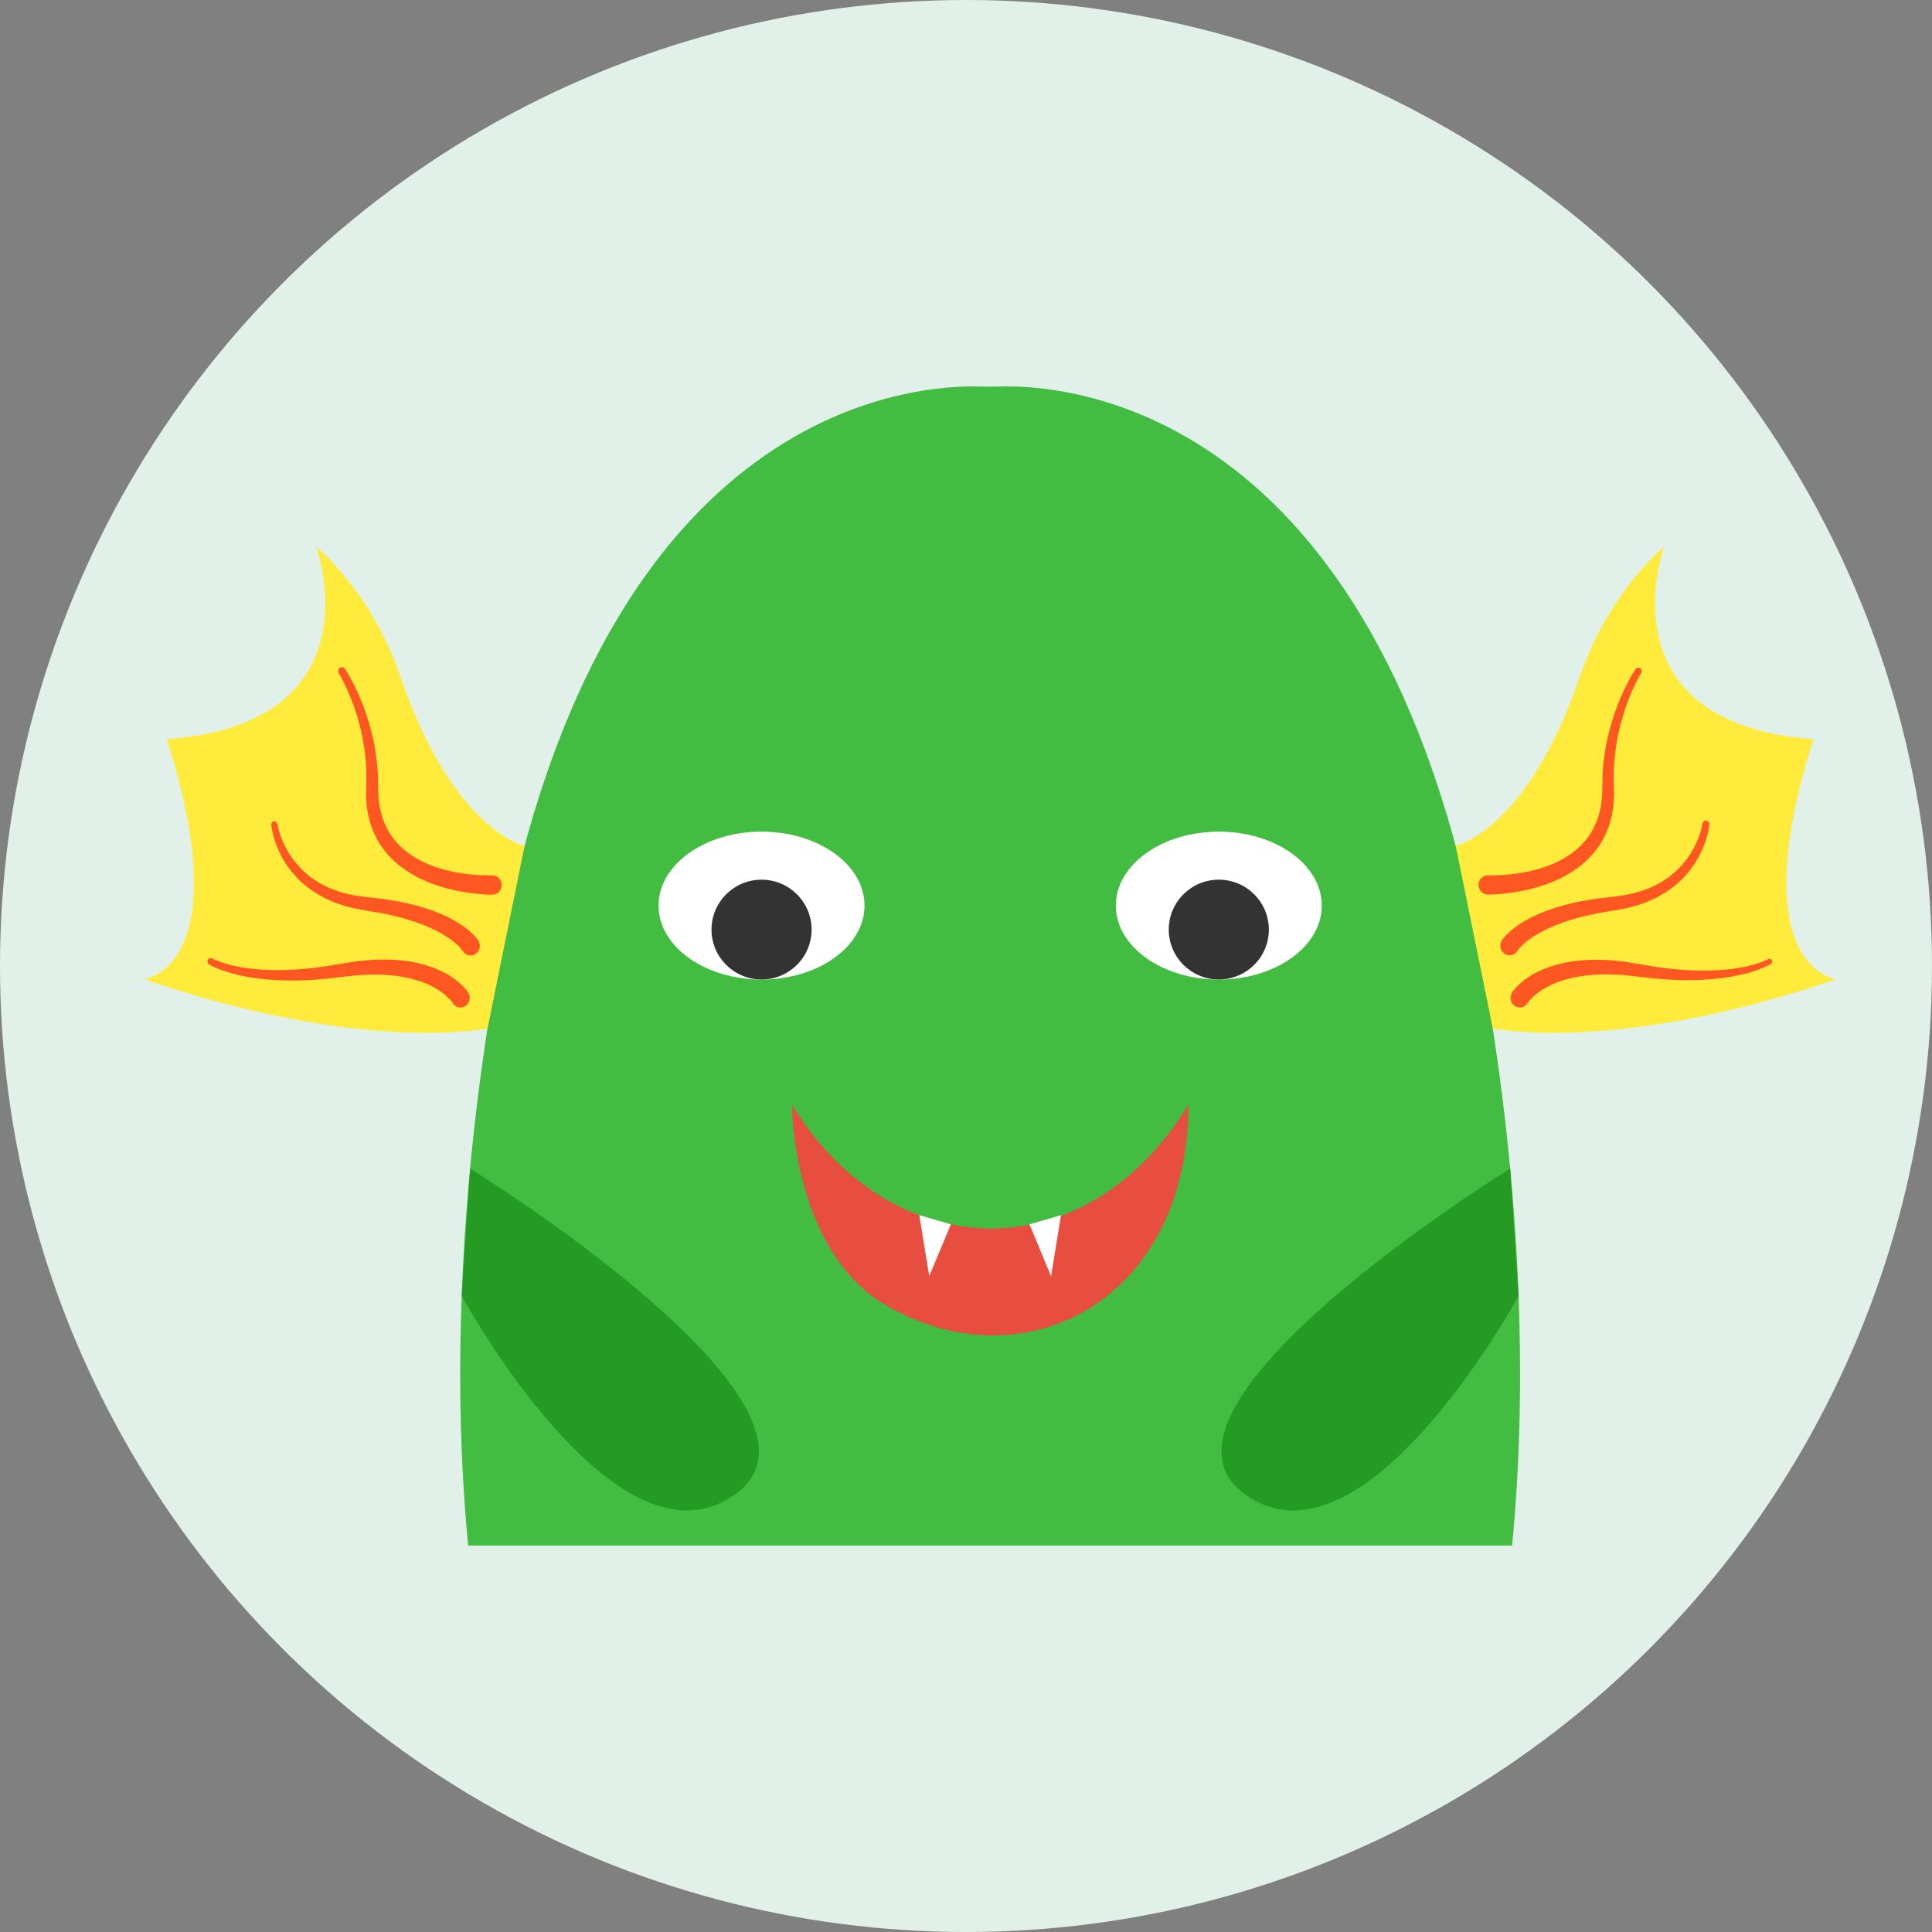 <svg width="40" height="40" viewBox="0 0 40 40" fill="none" xmlns="http://www.w3.org/2000/svg">
<rect x="0" y="0" width="40" height="40" fill="#808080" stroke="none"/>
<circle cx="20" cy="20" r="20" fill="#E1F0E9"/>
<g clip-path="url(#clip0_728_122260)">
<path d="M31.306 32C31.64 28.585 31.489 24.317 30.651 19.785C28.535 8.322 22.011 7.955 20.672 8.003C20.557 8.007 20.442 8.007 20.327 8.003C18.989 7.955 12.464 8.322 10.348 19.784C9.51 24.316 9.36 28.584 9.693 31.999H31.306V32Z" fill="#42BD41"/>
<path d="M10.861 17.511C10.861 17.511 9.381 17.205 8.285 13.995C7.688 12.248 6.546 11.318 6.546 11.318C6.546 11.318 7.877 14.973 3.452 15.305C4.382 18.174 4.112 19.953 3 20.28C7.555 21.834 10.094 21.292 10.094 21.292L10.861 17.512V17.511Z" fill="#FFEB3B"/>
<path d="M30.139 17.511C30.139 17.511 31.619 17.205 32.715 13.995C33.312 12.248 34.454 11.318 34.454 11.318C34.454 11.318 33.123 14.973 37.548 15.305C36.618 18.174 36.888 19.953 38 20.28C33.445 21.834 30.907 21.292 30.907 21.292L30.139 17.512V17.511Z" fill="#FFEB3B"/>
<path d="M15.767 20.28C16.944 20.28 17.899 19.595 17.899 18.749C17.899 17.903 16.944 17.218 15.767 17.218C14.589 17.218 13.635 17.903 13.635 18.749C13.635 19.595 14.589 20.28 15.767 20.28Z" fill="white"/>
<path d="M25.234 20.28C26.412 20.28 27.366 19.595 27.366 18.749C27.366 17.903 26.412 17.218 25.234 17.218C24.057 17.218 23.102 17.903 23.102 18.749C23.102 19.595 24.057 20.28 25.234 20.28Z" fill="white"/>
<path d="M15.767 20.279C16.339 20.279 16.803 19.817 16.803 19.246C16.803 18.675 16.339 18.213 15.767 18.213C15.195 18.213 14.731 18.675 14.731 19.246C14.731 19.817 15.195 20.279 15.767 20.279Z" fill="#333333"/>
<path d="M25.234 20.279C25.806 20.279 26.27 19.817 26.27 19.246C26.27 18.675 25.806 18.213 25.234 18.213C24.662 18.213 24.198 18.675 24.198 19.246C24.198 19.817 24.662 20.279 25.234 20.279Z" fill="#333333"/>
<path d="M18.342 27.024C16.395 25.889 16.395 22.868 16.395 22.868C18.412 26.187 22.466 26.388 24.605 22.868C24.605 26.941 21.188 28.684 18.342 27.024Z" fill="#E84E40"/>
<path d="M9.733 24.195C9.733 24.195 17.706 29.114 15.238 30.927C12.769 32.739 9.559 26.83 9.559 26.83L9.733 24.196V24.195Z" fill="#259B24"/>
<path d="M31.267 24.195C31.267 24.195 23.294 29.114 25.762 30.927C28.231 32.739 31.441 26.83 31.441 26.83L31.267 24.196V24.195Z" fill="#259B24"/>
<path d="M19.033 25.159L19.239 26.422L19.687 25.348L19.033 25.159Z" fill="white"/>
<path d="M21.967 25.159L21.761 26.422L21.314 25.348L21.967 25.159Z" fill="white"/>
<path d="M7.144 13.85L7.182 13.911C7.206 13.951 7.242 14.009 7.281 14.086C7.322 14.162 7.369 14.256 7.418 14.366C7.467 14.476 7.519 14.602 7.568 14.743C7.616 14.884 7.665 15.038 7.703 15.205C7.746 15.371 7.775 15.55 7.798 15.737C7.811 15.83 7.815 15.926 7.823 16.023C7.825 16.118 7.827 16.215 7.829 16.312C7.83 16.36 7.831 16.409 7.833 16.457C7.833 16.506 7.842 16.547 7.845 16.591C7.848 16.636 7.857 16.68 7.866 16.724C7.874 16.768 7.883 16.813 7.897 16.855C7.944 17.028 8.02 17.189 8.12 17.327C8.22 17.466 8.343 17.583 8.476 17.677C8.743 17.867 9.042 17.97 9.301 18.031C9.562 18.091 9.786 18.112 9.942 18.12C10.02 18.124 10.081 18.124 10.121 18.124C10.16 18.124 10.181 18.123 10.181 18.123H10.19C10.296 18.12 10.384 18.208 10.387 18.318C10.39 18.428 10.306 18.52 10.2 18.523C10.198 18.523 10.195 18.523 10.193 18.523H10.117C10.07 18.521 10.003 18.517 9.917 18.509C9.746 18.494 9.503 18.461 9.217 18.383C8.933 18.304 8.601 18.176 8.294 17.94C8.142 17.822 7.998 17.676 7.883 17.502C7.768 17.329 7.683 17.13 7.635 16.925C7.621 16.874 7.613 16.822 7.606 16.771C7.597 16.72 7.589 16.668 7.587 16.613C7.584 16.561 7.578 16.505 7.58 16.457C7.58 16.41 7.581 16.36 7.582 16.312C7.583 16.217 7.584 16.123 7.586 16.03C7.582 15.939 7.582 15.848 7.573 15.76C7.558 15.583 7.535 15.412 7.501 15.252C7.47 15.091 7.429 14.942 7.388 14.806C7.345 14.67 7.301 14.547 7.257 14.439C7.213 14.332 7.173 14.239 7.135 14.165C7.1 14.09 7.068 14.033 7.047 13.995L7.014 13.938C6.99 13.897 7.001 13.847 7.037 13.824C7.073 13.802 7.119 13.813 7.142 13.849L7.144 13.85Z" fill="#FF5722"/>
<path d="M33.979 13.934L33.945 13.992C33.924 14.031 33.892 14.087 33.857 14.162C33.821 14.236 33.779 14.329 33.736 14.436C33.693 14.544 33.648 14.668 33.606 14.805C33.566 14.942 33.524 15.091 33.494 15.252C33.461 15.412 33.439 15.583 33.423 15.761C33.415 15.85 33.415 15.94 33.41 16.031C33.412 16.124 33.414 16.218 33.415 16.313C33.415 16.361 33.416 16.409 33.417 16.458C33.417 16.506 33.411 16.562 33.409 16.614C33.407 16.668 33.399 16.719 33.391 16.77C33.383 16.822 33.375 16.873 33.361 16.924C33.314 17.128 33.23 17.327 33.115 17.5C33.001 17.673 32.857 17.82 32.706 17.938C32.398 18.174 32.068 18.302 31.784 18.381C31.498 18.459 31.255 18.492 31.084 18.508C30.999 18.515 30.93 18.518 30.884 18.52H30.808C30.702 18.523 30.615 18.435 30.613 18.324C30.611 18.214 30.696 18.123 30.802 18.121C30.804 18.121 30.807 18.121 30.809 18.121H30.819L30.879 18.123C30.92 18.123 30.98 18.123 31.058 18.119C31.214 18.112 31.438 18.091 31.699 18.031C31.958 17.97 32.258 17.867 32.525 17.677C32.659 17.582 32.782 17.466 32.882 17.326C32.983 17.187 33.059 17.026 33.107 16.853C33.121 16.81 33.129 16.766 33.137 16.722C33.147 16.678 33.156 16.633 33.158 16.59C33.162 16.545 33.17 16.505 33.171 16.456C33.172 16.408 33.174 16.359 33.175 16.311C33.177 16.214 33.179 16.118 33.181 16.022C33.189 15.925 33.193 15.83 33.206 15.737C33.228 15.551 33.259 15.372 33.301 15.206C33.34 15.039 33.39 14.884 33.437 14.745C33.486 14.604 33.537 14.478 33.586 14.368C33.636 14.258 33.682 14.164 33.724 14.089C33.764 14.013 33.798 13.954 33.822 13.915L33.861 13.854C33.882 13.82 33.925 13.811 33.958 13.833C33.989 13.855 33.998 13.898 33.979 13.931L33.977 13.934H33.979Z" fill="#FF5722"/>
<path d="M5.744 17.056C5.744 17.056 5.747 17.077 5.754 17.11C5.761 17.145 5.775 17.197 5.795 17.263C5.806 17.295 5.819 17.331 5.833 17.37C5.85 17.408 5.868 17.449 5.887 17.492C5.909 17.534 5.933 17.579 5.958 17.626C5.987 17.67 6.017 17.718 6.048 17.767C6.085 17.811 6.12 17.86 6.16 17.907C6.203 17.951 6.245 18 6.293 18.044C6.344 18.085 6.393 18.132 6.447 18.172C6.505 18.209 6.561 18.251 6.622 18.286C6.685 18.318 6.749 18.35 6.814 18.383C6.882 18.408 6.951 18.434 7.02 18.46C7.163 18.499 7.308 18.54 7.46 18.555L7.572 18.571L7.631 18.579L7.69 18.585C7.768 18.594 7.845 18.602 7.922 18.611C8.079 18.636 8.237 18.658 8.384 18.692C8.459 18.706 8.53 18.725 8.601 18.744C8.672 18.762 8.742 18.781 8.809 18.804C8.876 18.825 8.941 18.846 9.003 18.872C9.066 18.896 9.126 18.919 9.184 18.946C9.241 18.971 9.296 18.997 9.347 19.026C9.399 19.052 9.447 19.08 9.491 19.109C9.581 19.163 9.656 19.221 9.716 19.272C9.777 19.325 9.823 19.37 9.854 19.408C9.869 19.425 9.881 19.442 9.89 19.454C9.898 19.464 9.907 19.48 9.906 19.478C9.962 19.572 9.934 19.695 9.844 19.753C9.754 19.811 9.636 19.782 9.58 19.688C9.579 19.686 9.584 19.693 9.58 19.688C9.577 19.684 9.573 19.677 9.564 19.666C9.548 19.644 9.517 19.61 9.475 19.568C9.429 19.527 9.373 19.478 9.299 19.428C9.263 19.402 9.223 19.376 9.179 19.351C9.137 19.324 9.09 19.299 9.039 19.274C8.99 19.247 8.936 19.223 8.881 19.199C8.826 19.173 8.766 19.151 8.705 19.128C8.645 19.103 8.581 19.082 8.515 19.062C8.45 19.04 8.383 19.019 8.313 19.002C8.174 18.962 8.03 18.934 7.883 18.902C7.806 18.889 7.729 18.877 7.652 18.864L7.593 18.854L7.536 18.844L7.416 18.821C7.254 18.796 7.096 18.743 6.943 18.691C6.869 18.658 6.795 18.626 6.721 18.594C6.651 18.555 6.582 18.514 6.515 18.475C6.449 18.432 6.389 18.383 6.327 18.339C6.269 18.292 6.216 18.238 6.163 18.189C6.113 18.137 6.068 18.081 6.024 18.03C5.983 17.977 5.947 17.921 5.909 17.869C5.877 17.814 5.847 17.762 5.818 17.712C5.793 17.659 5.77 17.609 5.749 17.562C5.731 17.514 5.712 17.469 5.698 17.427C5.685 17.384 5.672 17.345 5.663 17.309C5.643 17.237 5.632 17.18 5.625 17.14C5.618 17.098 5.617 17.078 5.617 17.078C5.613 17.042 5.638 17.01 5.672 17.006C5.706 17.002 5.735 17.027 5.74 17.061L5.744 17.056Z" fill="#FF5722"/>
<path d="M35.39 17.074C35.39 17.074 35.388 17.094 35.382 17.137C35.375 17.177 35.363 17.235 35.344 17.307C35.335 17.343 35.321 17.382 35.308 17.425C35.292 17.467 35.274 17.512 35.256 17.561C35.234 17.608 35.211 17.659 35.186 17.71C35.157 17.761 35.126 17.814 35.094 17.869C35.057 17.921 35.02 17.976 34.979 18.03C34.934 18.081 34.889 18.137 34.839 18.189C34.785 18.238 34.733 18.292 34.673 18.339C34.612 18.383 34.552 18.433 34.485 18.475C34.417 18.514 34.349 18.555 34.278 18.594C34.204 18.626 34.13 18.658 34.056 18.691C33.902 18.742 33.744 18.795 33.583 18.82L33.462 18.843L33.405 18.853L33.346 18.862C33.269 18.875 33.192 18.887 33.115 18.9C32.968 18.931 32.825 18.959 32.685 18.999C32.615 19.016 32.548 19.037 32.483 19.058C32.417 19.078 32.353 19.099 32.293 19.124C32.232 19.147 32.173 19.169 32.117 19.195C32.062 19.219 32.008 19.243 31.959 19.27C31.909 19.295 31.862 19.32 31.819 19.347C31.775 19.372 31.735 19.398 31.699 19.424C31.625 19.474 31.569 19.523 31.523 19.564C31.48 19.606 31.45 19.64 31.434 19.662C31.425 19.673 31.421 19.68 31.418 19.684C31.414 19.69 31.419 19.683 31.418 19.684C31.362 19.778 31.244 19.807 31.154 19.749C31.064 19.691 31.036 19.568 31.092 19.474C31.091 19.476 31.1 19.46 31.108 19.45C31.117 19.438 31.129 19.421 31.145 19.404C31.175 19.366 31.221 19.321 31.282 19.268C31.343 19.218 31.418 19.16 31.507 19.105C31.551 19.077 31.599 19.048 31.651 19.022C31.702 18.993 31.757 18.968 31.814 18.942C31.871 18.914 31.931 18.891 31.995 18.867C32.057 18.841 32.122 18.82 32.189 18.799C32.257 18.776 32.326 18.757 32.397 18.738C32.468 18.718 32.541 18.7 32.614 18.685C32.762 18.651 32.919 18.628 33.077 18.603C33.154 18.594 33.231 18.586 33.309 18.577L33.368 18.57L33.427 18.562L33.539 18.546C33.69 18.531 33.835 18.489 33.977 18.45C34.046 18.424 34.115 18.398 34.182 18.373C34.246 18.34 34.311 18.308 34.373 18.276C34.434 18.241 34.49 18.199 34.547 18.162C34.602 18.122 34.65 18.076 34.701 18.035C34.749 17.991 34.791 17.942 34.834 17.898C34.873 17.852 34.908 17.802 34.945 17.759C34.977 17.709 35.006 17.663 35.035 17.619C35.06 17.573 35.083 17.528 35.105 17.486C35.124 17.443 35.142 17.402 35.158 17.364C35.171 17.325 35.185 17.29 35.196 17.258C35.217 17.193 35.23 17.141 35.238 17.106C35.244 17.073 35.247 17.053 35.247 17.053C35.253 17.012 35.29 16.984 35.33 16.991C35.367 16.997 35.394 17.034 35.39 17.073V17.074Z" fill="#FF5722"/>
<path d="M4.396 19.846C4.396 19.846 4.412 19.855 4.446 19.869C4.48 19.884 4.531 19.905 4.599 19.929C4.667 19.952 4.751 19.975 4.849 19.997C4.947 20.019 5.058 20.037 5.181 20.053C5.242 20.059 5.307 20.065 5.373 20.072C5.439 20.076 5.508 20.079 5.579 20.083C5.721 20.086 5.871 20.087 6.025 20.078C6.103 20.076 6.182 20.069 6.26 20.062C6.34 20.056 6.421 20.049 6.501 20.038C6.582 20.027 6.663 20.019 6.745 20.006C6.826 19.992 6.908 19.979 6.99 19.965C7.074 19.952 7.157 19.938 7.241 19.925C7.324 19.913 7.404 19.896 7.492 19.892C7.578 19.884 7.664 19.875 7.748 19.87C7.832 19.869 7.914 19.867 7.996 19.866C8.16 19.87 8.319 19.881 8.47 19.904C8.621 19.929 8.763 19.964 8.892 20.007C8.957 20.027 9.018 20.055 9.076 20.078C9.134 20.104 9.188 20.133 9.239 20.158C9.337 20.216 9.422 20.273 9.487 20.329C9.553 20.384 9.602 20.434 9.635 20.472C9.651 20.49 9.665 20.508 9.673 20.519L9.69 20.543C9.751 20.632 9.732 20.756 9.647 20.821C9.566 20.883 9.453 20.867 9.389 20.787L9.367 20.759C9.361 20.751 9.358 20.743 9.347 20.731C9.329 20.707 9.297 20.67 9.249 20.628C9.203 20.584 9.139 20.537 9.062 20.486C9.022 20.464 8.979 20.438 8.932 20.414C8.884 20.393 8.836 20.366 8.78 20.347C8.671 20.305 8.549 20.268 8.415 20.24C8.282 20.211 8.137 20.195 7.986 20.183C7.911 20.181 7.834 20.178 7.755 20.176C7.677 20.176 7.6 20.182 7.52 20.184C7.442 20.184 7.358 20.196 7.274 20.205C7.192 20.214 7.109 20.223 7.027 20.232C6.943 20.242 6.858 20.252 6.774 20.262C6.689 20.271 6.605 20.276 6.521 20.283C6.438 20.291 6.354 20.293 6.272 20.296C6.189 20.299 6.109 20.302 6.028 20.3C5.868 20.3 5.713 20.293 5.567 20.282C5.494 20.275 5.423 20.267 5.354 20.26C5.285 20.25 5.218 20.24 5.155 20.231C5.028 20.208 4.912 20.183 4.811 20.155C4.71 20.127 4.622 20.098 4.551 20.07C4.48 20.043 4.425 20.017 4.387 19.998C4.349 19.979 4.328 19.965 4.33 19.966C4.297 19.947 4.287 19.904 4.304 19.87C4.322 19.837 4.362 19.826 4.395 19.843L4.396 19.846Z" fill="#FF5722"/>
<path d="M36.663 19.957L36.65 19.965C36.64 19.97 36.625 19.979 36.607 19.988C36.569 20.007 36.516 20.032 36.445 20.06C36.374 20.088 36.286 20.116 36.186 20.145C36.085 20.173 35.97 20.198 35.843 20.221C35.78 20.231 35.714 20.24 35.645 20.251C35.576 20.258 35.505 20.266 35.432 20.273C35.287 20.284 35.131 20.292 34.972 20.292C34.892 20.294 34.811 20.291 34.728 20.288C34.646 20.286 34.562 20.283 34.48 20.276C34.396 20.269 34.312 20.265 34.227 20.256C34.143 20.246 34.058 20.236 33.974 20.227C33.892 20.218 33.809 20.209 33.727 20.2C33.644 20.192 33.559 20.18 33.481 20.18C33.401 20.178 33.324 20.173 33.246 20.172C33.168 20.175 33.09 20.177 33.014 20.18C32.864 20.192 32.719 20.209 32.586 20.238C32.452 20.266 32.33 20.303 32.22 20.346C32.164 20.366 32.117 20.393 32.068 20.414C32.02 20.438 31.978 20.464 31.938 20.486C31.861 20.537 31.797 20.585 31.751 20.628C31.704 20.671 31.672 20.708 31.654 20.732C31.643 20.744 31.64 20.752 31.636 20.757C31.634 20.76 31.612 20.787 31.612 20.787C31.545 20.871 31.425 20.883 31.343 20.813C31.265 20.746 31.252 20.627 31.311 20.543L31.327 20.519C31.335 20.508 31.349 20.49 31.365 20.472C31.398 20.434 31.447 20.384 31.513 20.329C31.578 20.273 31.663 20.217 31.762 20.159C31.813 20.134 31.867 20.105 31.925 20.079C31.983 20.057 32.044 20.028 32.109 20.009C32.238 19.966 32.38 19.931 32.531 19.908C32.682 19.884 32.841 19.874 33.005 19.87C33.087 19.872 33.169 19.873 33.253 19.875C33.338 19.88 33.423 19.89 33.509 19.897C33.596 19.903 33.677 19.918 33.759 19.931C33.843 19.945 33.927 19.958 34.011 19.972C34.092 19.986 34.174 20 34.255 20.014C34.337 20.027 34.418 20.036 34.5 20.046C34.58 20.058 34.661 20.064 34.741 20.071C34.82 20.078 34.899 20.085 34.977 20.087C35.132 20.096 35.282 20.096 35.424 20.093C35.495 20.089 35.564 20.086 35.63 20.083C35.696 20.077 35.761 20.07 35.822 20.065C35.945 20.049 36.057 20.031 36.155 20.009C36.253 19.987 36.337 19.964 36.405 19.941C36.474 19.919 36.526 19.898 36.56 19.882C36.593 19.867 36.61 19.858 36.611 19.857C36.641 19.842 36.674 19.855 36.687 19.883C36.7 19.91 36.689 19.942 36.664 19.957H36.663Z" fill="#FF5722"/>
</g>
<defs>
<clipPath id="clip0_728_122260">
<rect width="35" height="24" fill="white" transform="translate(3 8)"/>
</clipPath>
</defs>
</svg>
